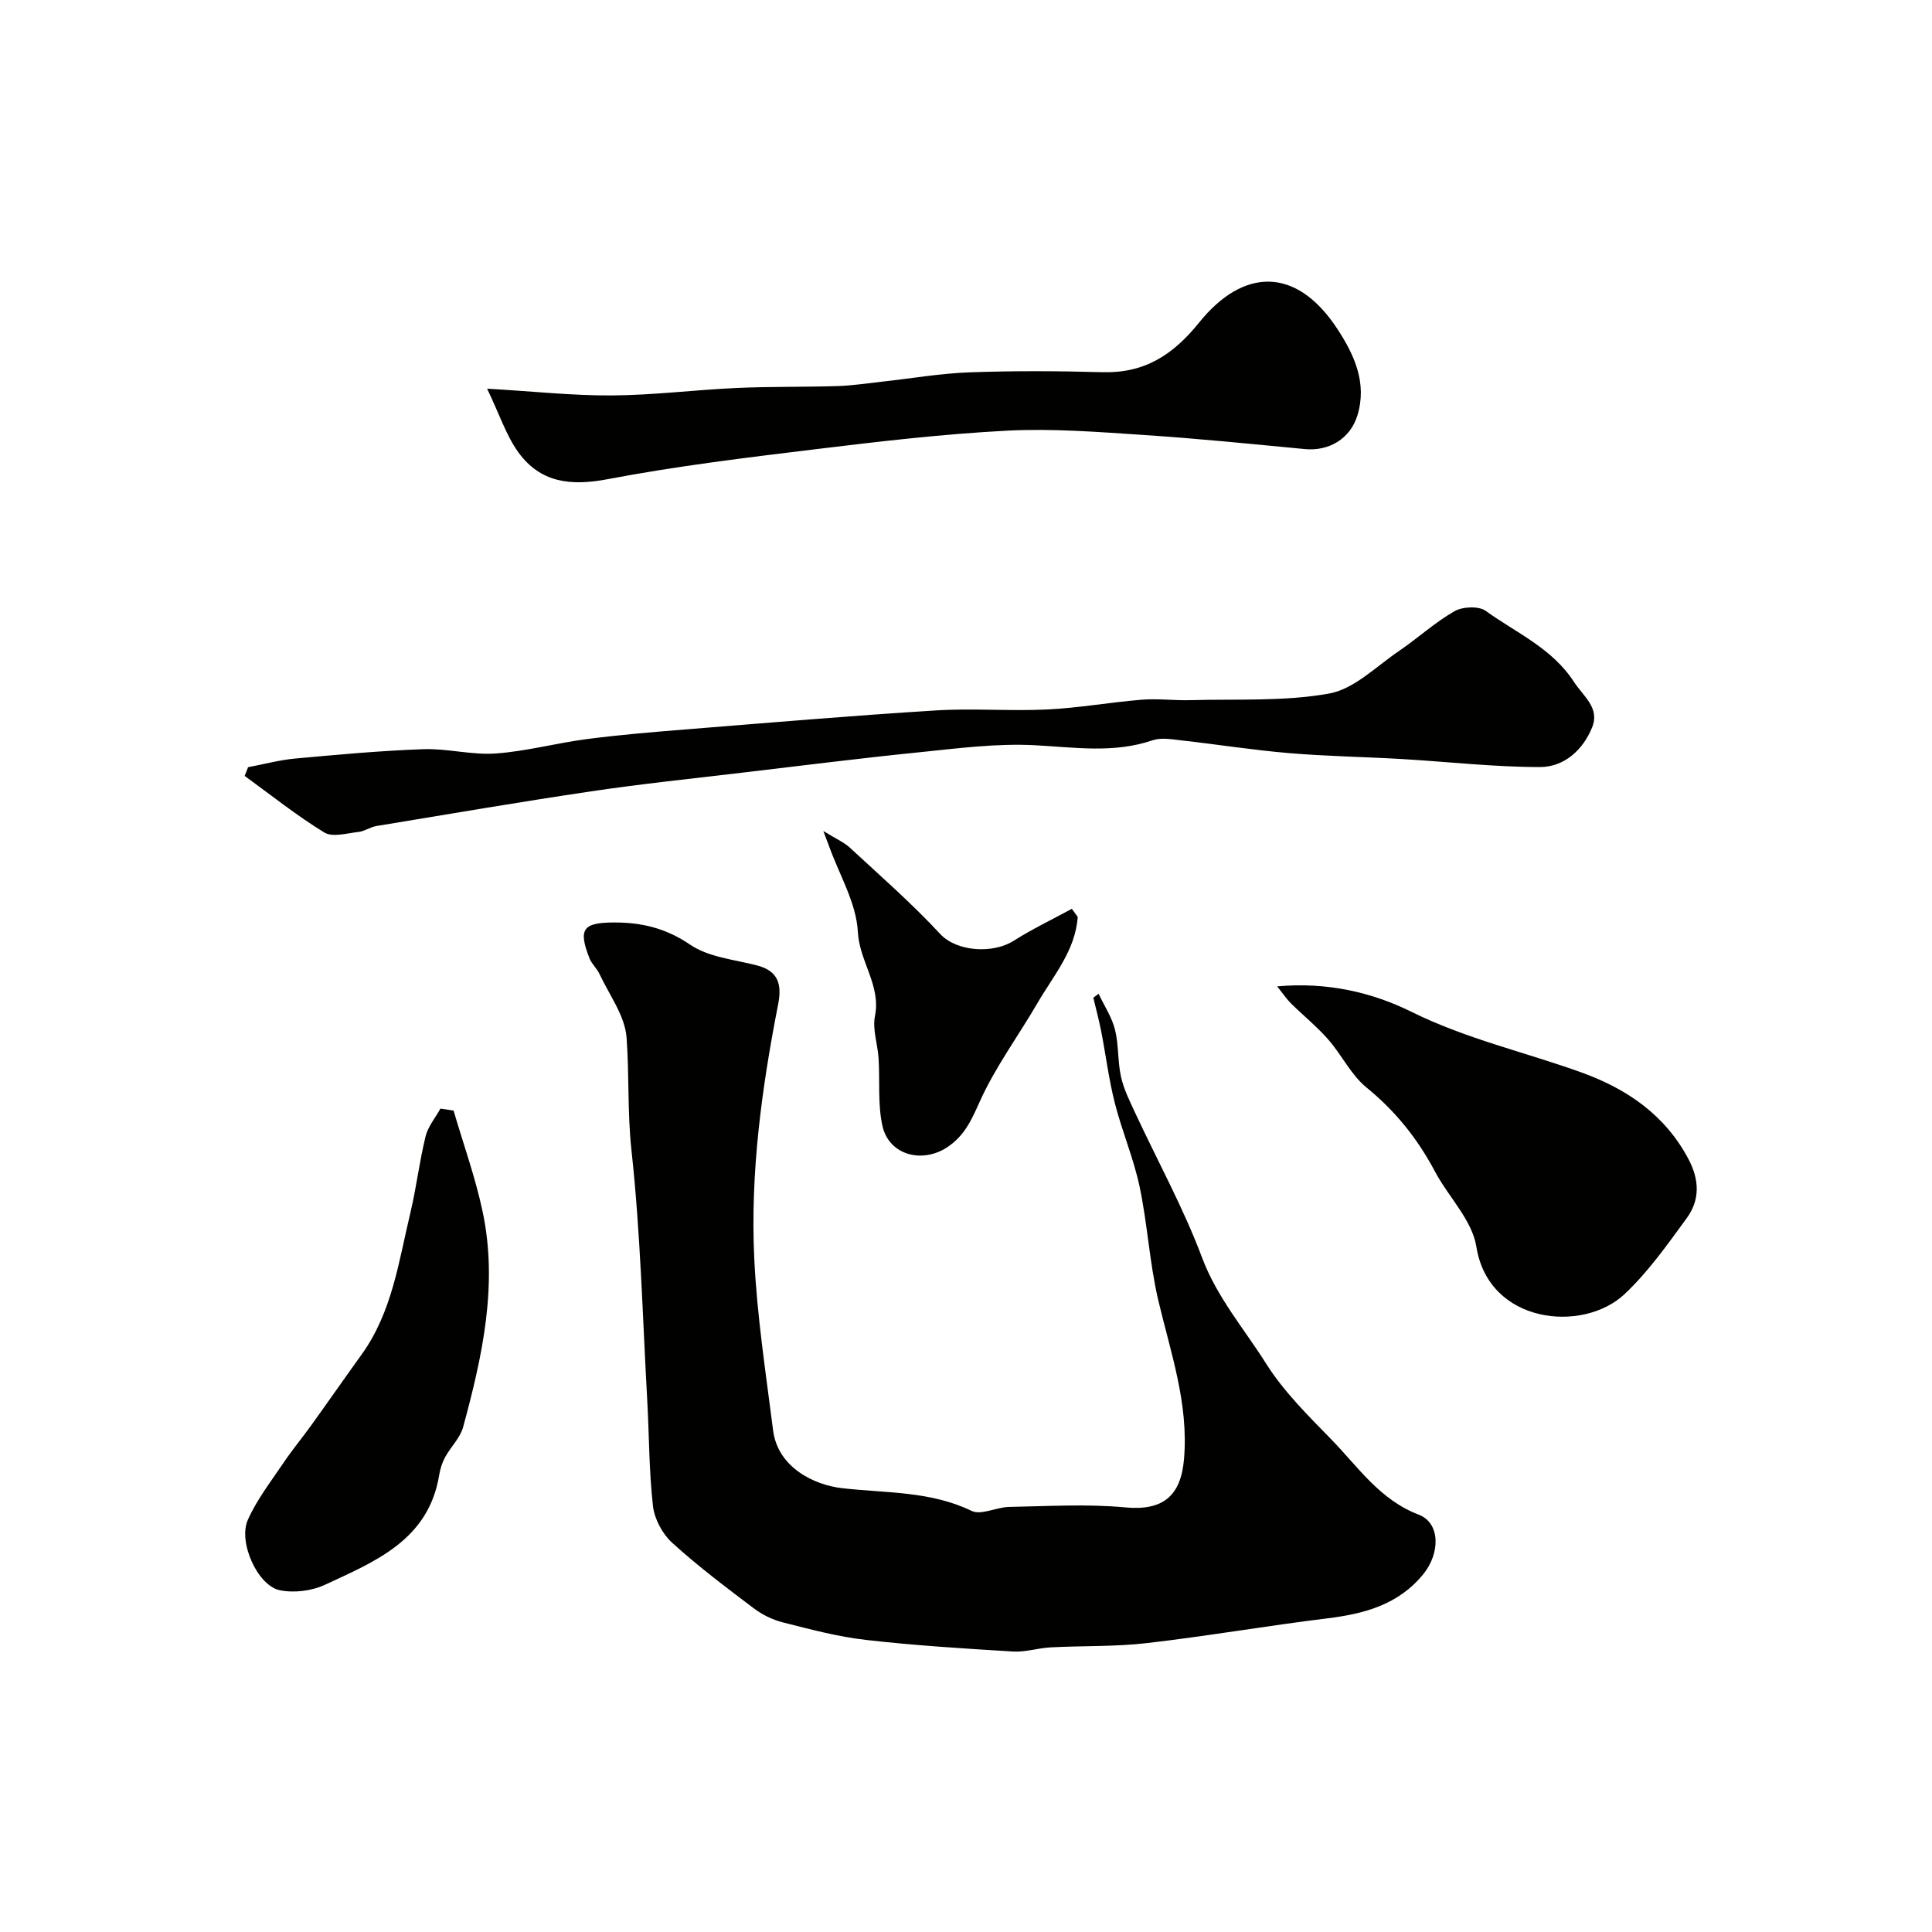<svg enable-background="new 0 0 400 400" viewBox="0 0 400 400" xmlns="http://www.w3.org/2000/svg"><g fill="#010100"><path d="m227.45 205.75c1.17 2.47 2.75 4.84 3.4 7.44.79 3.15.53 6.55 1.24 9.73.57 2.57 1.79 5.03 2.92 7.45 4.65 10 10.01 19.73 13.87 30.02 3.1 8.26 8.71 14.72 13.24 21.91 3.64 5.78 8.68 10.76 13.5 15.7 5.55 5.68 10 12.49 18.1 15.59 4.55 1.74 4.44 8.05.97 12.31-5.19 6.36-12.22 8.22-19.93 9.17-12.47 1.53-24.86 3.68-37.34 5.12-6.58.76-13.27.53-19.91.88-2.61.14-5.22 1.02-7.79.86-10.18-.62-20.38-1.25-30.51-2.41-5.79-.66-11.49-2.2-17.16-3.63-2.14-.54-4.29-1.61-6.05-2.95-5.75-4.35-11.53-8.69-16.85-13.54-2.01-1.83-3.65-4.91-3.96-7.59-.82-7.21-.78-14.51-1.18-21.78-.97-17.3-1.39-34.66-3.27-51.86-.86-7.88-.44-15.64-1.02-23.39-.34-4.49-3.58-8.78-5.6-13.13-.54-1.15-1.61-2.07-2.07-3.23-2.35-6.02-1.4-7.38 4.88-7.43 5.79-.05 10.89 1.14 15.97 4.6 3.81 2.6 9.13 3.07 13.83 4.29 4.45 1.15 5.17 3.98 4.38 8.03-3.4 17.36-5.79 34.89-4.95 52.58.56 11.92 2.4 23.78 3.9 35.64.97 7.71 8.53 11.31 14.2 11.97 9.02 1.05 18.29.55 26.89 4.71 1.99.96 5.15-.77 7.78-.82 8.02-.14 16.09-.65 24.04.1 7.74.73 11.52-2.29 12.17-10.03.97-11.47-2.75-21.95-5.31-32.76-1.83-7.75-2.24-15.83-3.89-23.63-1.24-5.86-3.65-11.47-5.13-17.3-1.24-4.87-1.85-9.9-2.82-14.85-.45-2.33-1.08-4.64-1.63-6.95.36-.28.72-.55 1.09-.82z"/><path d="m51.36 158.84c3.25-.61 6.47-1.49 9.74-1.79 8.85-.81 17.71-1.63 26.58-1.94 4.98-.17 10.03 1.25 14.97.89 6.32-.45 12.54-2.16 18.85-2.98 6.83-.89 13.71-1.46 20.58-2.01 17.2-1.38 34.4-2.85 51.62-3.92 7.67-.48 15.4.17 23.08-.2 6.54-.31 13.03-1.49 19.57-2.02 3.35-.27 6.74.18 10.11.09 9.6-.27 19.37.31 28.73-1.37 5.17-.93 9.72-5.6 14.41-8.78 3.92-2.66 7.45-5.93 11.53-8.26 1.69-.97 5.03-1.12 6.48-.07 6.29 4.55 13.69 7.68 18.22 14.64 1.97 3.04 5.44 5.42 3.81 9.46-1.89 4.69-5.8 8.23-10.8 8.23-9.54 0-19.07-1.1-28.61-1.66-7.76-.45-15.54-.57-23.28-1.22-7.5-.63-14.95-1.81-22.43-2.65-1.95-.22-4.13-.61-5.89-.01-8.09 2.75-16.17 1.45-24.4 1.02-7.83-.41-15.77.63-23.62 1.43-12.38 1.25-24.73 2.81-37.09 4.27-10.38 1.23-20.79 2.31-31.13 3.85-14.85 2.2-29.65 4.74-44.46 7.18-1.26.21-2.43 1.08-3.68 1.22-2.38.26-5.39 1.17-7.1.12-5.74-3.5-11.03-7.75-16.5-11.72.25-.58.48-1.19.71-1.8z"/><path d="m100.85 80.47c9.76.57 17.83 1.46 25.9 1.4 8.56-.06 17.1-1.15 25.66-1.54 7-.32 14.02-.18 21.03-.4 3.09-.1 6.18-.58 9.26-.92 6-.66 11.98-1.7 18-1.92 9.15-.33 18.32-.29 27.47-.03 8.75.25 14.63-3.5 20.14-10.33 8.94-11.09 19.96-11.83 28.62 1.44 3.45 5.28 6.17 11.15 4.1 17.86-1.48 4.8-5.87 7.42-10.85 6.95-11.11-1.06-22.21-2.19-33.34-2.92-9.41-.62-18.88-1.38-28.27-.9-13.25.69-26.47 2.23-39.66 3.84-14.43 1.75-28.89 3.5-43.16 6.22-7.63 1.45-13.89.71-18.45-5.6-2.49-3.46-3.85-7.73-6.45-13.15z"/><path d="m264.42 204.22c10.36-.95 19.71 1.26 27.77 5.25 11.4 5.65 23.59 8.36 35.34 12.61 9.29 3.37 17.17 8.71 22.03 17.86 2.32 4.37 2.41 8.5-.35 12.28-4 5.47-7.98 11.13-12.88 15.73-8.63 8.09-28.12 6.17-30.66-9.82-.88-5.53-5.81-10.35-8.61-15.64-3.58-6.75-8.17-12.47-14.15-17.34-3.2-2.61-5.12-6.75-7.91-9.93-2.35-2.68-5.17-4.96-7.72-7.48-.88-.86-1.57-1.91-2.86-3.52z"/><path d="m93.91 229.94c2.03 6.95 4.5 13.8 6 20.86 3.24 15.22-.05 30.02-4.02 44.65-.61 2.25-2.57 4.11-3.73 6.24-.61 1.12-1.02 2.42-1.23 3.69-2.2 13.49-13.27 17.9-23.67 22.74-2.73 1.27-6.39 1.72-9.33 1.12-4.58-.94-8.68-9.95-6.61-14.59 1.87-4.2 4.79-7.95 7.39-11.81 1.77-2.63 3.81-5.09 5.67-7.67 3.53-4.9 6.98-9.86 10.51-14.76 6.3-8.77 7.67-19.25 10.08-29.34 1.24-5.22 1.86-10.58 3.14-15.79.5-2.05 2.02-3.85 3.08-5.76.89.14 1.8.28 2.72.42z"/><path d="m223.13 189.83c-.48 6.97-5.02 12.14-8.33 17.84-3.93 6.76-8.65 13.13-11.86 20.2-1.72 3.79-3.06 7.07-6.67 9.55-5.2 3.56-12.23 1.84-13.59-4.39-.97-4.48-.49-9.26-.78-13.91-.18-2.93-1.3-5.99-.75-8.74 1.28-6.37-3.22-11.29-3.54-17.43-.31-6-3.84-11.83-5.95-17.73-.2-.55-.41-1.09-1.2-3.17 2.65 1.64 4.25 2.31 5.45 3.41 6.34 5.87 12.88 11.58 18.75 17.91 3.43 3.7 10.93 4.12 15.19 1.42 3.87-2.45 8.03-4.44 12.06-6.63.4.55.81 1.11 1.22 1.67z"/></g></svg>